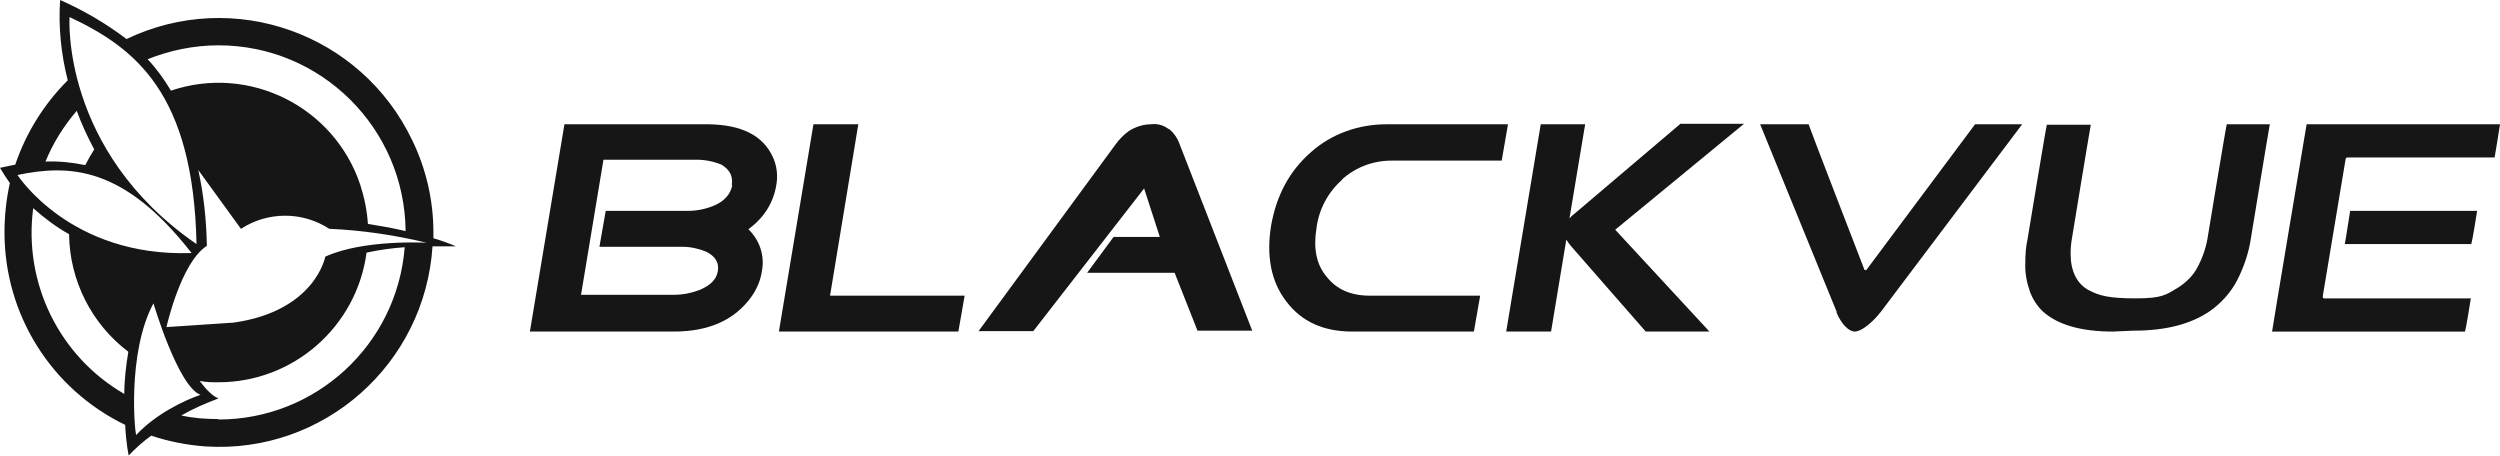 <svg xmlns="http://www.w3.org/2000/svg" id="_&#xB808;&#xC774;&#xC5B4;_1" data-name="&#xB808;&#xC774;&#xC5B4;_1" viewBox="0 0 557.2 101.6"><defs><style>      .st0 {        fill: #161616;      }    </style></defs><path class="st0" d="M101.5,54.9s-2,0-5.1,0c-1.7,26.3-24.3,46.3-50.6,44.6-4.1-.3-8.2-1.1-12.1-2.4-1.8,1.3-3.5,2.8-5,4.4,0,.2-.6-2.5-.8-6.8C11.4,86.7,1,70.1,1,51.8c0-3.7.4-7.4,1.2-11C1.4,39.7.7,38.6,0,37.4c1.1-.2,2.3-.5,3.4-.7,2.4-7.1,6.4-13.5,11.7-18.8-1.5-5.9-2.1-11.9-1.7-17.9,5.2,2.3,10.2,5.2,14.8,8.7,23.8-11.4,52.3-1.3,63.7,22.6,3.1,6.4,4.7,13.4,4.7,20.5v1.3c1.7.5,3.4,1.1,5,1.8M48.7,93.5c21.7,0,39.8-16.7,41.5-38.4-2.9.2-5.7.6-8.5,1.2-2.2,16.5-16.3,28.9-33,28.9-1.4,0-2.8,0-4.2-.3,1.5,2,2.9,3.4,4.2,3.9-2.9,1.1-5.7,2.3-8.3,3.8,2.7.6,5.5.8,8.3.8M30.4,96.9c4.3-4.6,10.7-7.7,14.3-8.9-5-1.8-10.5-20.4-10.5-20.4-6,11.2-4.1,29.7-3.8,29.4M27.7,87.8c0-3.1.4-6.3.9-9.4-8.2-6.2-13.1-15.9-13.2-26.2-2.9-1.6-5.5-3.6-8-5.8-2.2,16.7,5.8,33,20.3,41.4M42.7,56.4C27.6,37,15.5,36.6,3.9,39c0,0,11.7,18.3,38.7,17.4M10.2,36c3-.1,5.9.2,8.8.8.6-1.2,1.3-2.4,2-3.5-1.5-2.8-2.8-5.6-3.9-8.6-2.9,3.4-5.3,7.2-7,11.4M15.5,3.8s-2,29.7,28.3,50.6C43.1,20.8,30.2,10.7,15.5,3.8M48.7,10.1c-5.4,0-10.8,1.1-15.8,3.1,2,2.1,3.7,4.5,5.2,7,17.5-5.9,36.4,3.6,42.2,21,.9,2.8,1.5,5.7,1.7,8.7,2.5.4,5.4.9,8.4,1.6-.2-22.9-18.8-41.4-41.7-41.4M73.4,51c-6-3.9-13.7-3.9-19.7,0l-9.5-13.1c1.2,5.5,1.8,11.1,1.9,16.7v.2c-5.8,3.7-9,18.1-9,18.1l15-1c18.2-2.6,20.4-14.7,20.4-14.7,8.5-3.9,22.6-3.1,22.6-3.1-7.1-1.7-14.4-2.8-21.7-3.1"></path><g><path class="st0" d="M191.3,27.7h-10l-7.7,46.2h40l1.4-8h-30l6.3-38.2Z"></path><path class="st0" d="M260.5,28.8c-1.1-.9-2.6-1.3-4-1.1-1.7,0-3.5.6-4.9,1.5-1.1.8-2.1,1.8-2.9,2.9l-30.6,41.7h12.2l24.7-31.8,3.5,10.8h-10.3l-5.9,8h19.5l5.1,12.9h12.2c0,0-16.2-41.6-16.2-41.6-.5-1.4-1.3-2.5-2.4-3.4Z"></path><path class="st0" d="M299.1,40c3-2.7,6.9-4.2,11-4.2h24.6l1.4-8.1h-27.1c-6.2,0-12.2,2.1-16.8,6.2-4.8,4.2-7.7,9.6-8.9,16.4-1.1,6.8,0,12.5,3.4,16.9,3.4,4.5,8.3,6.7,14.7,6.7h27.1l1.4-8h-24.6c-4.2,0-7.4-1.4-9.6-4.2-2.3-2.7-3-6.3-2.3-10.7.5-4.3,2.6-8.2,5.8-11Z"></path><path class="st0" d="M374.4,27.7l-23.2,19.7c-.5.4-1,.8-1.4,1.3l3.5-21h-9.9l-7.7,46.2h10l3.4-20.5c.3.5.6.9,1,1.4l16.7,19.1h14.2l-21-22.7,28.7-23.6h-14.2Z"></path><path class="st0" d="M409.4,69.6l-17.1-41.9h10.8c.1.5,12.4,32.3,12.4,32.3,0,.2.1.2.3.2h0c.1,0,.2,0,.3-.2,0,0,23.9-32,24.1-32.3h10.5l-31.5,41.8c-2.3,2.9-4.6,4.4-5.8,4.4s-2.9-1.4-4.1-4.3Z"></path><path class="st0" d="M173,41.4c.4-2.1.2-4.3-.7-6.3-2.2-4.9-7-7.3-14.4-7.4h-32.1l-7.7,46.2h32.1c7.8,0,13.6-2.6,17.3-7.8,1.2-1.7,2-3.6,2.3-5.6.7-3.5-.5-7-3-9.4,3.5-2.6,5.5-5.8,6.2-9.7ZM163.2,41.3c-.4,2-1.7,3.5-4,4.5-1.9.8-3.9,1.2-5.9,1.2h-18.3l-1.4,8h18.4c1.9,0,3.7.4,5.4,1.1,2,1,2.9,2.4,2.6,4.3-.3,1.9-1.7,3.2-4,4.2-1.8.7-3.8,1.1-5.7,1.1h-20.8l5-30.1h20.8c1.9,0,3.8.4,5.5,1.1,1.8,1.1,2.6,2.5,2.3,4.5Z"></path><path class="st0" d="M471,73.9c-7.2,0-12.3-1.5-15.6-4.4-1.4-1.3-2.4-2.9-3-4.6-.7-2-1.1-4.1-1-6.3,0-1.7.1-3.5.5-5.3,0,0,4.1-24.9,4.3-25.5h9.8c-.2.9-4.2,25.3-4.2,25.3-.2,1.1-.3,2.3-.3,3.5,0,3.8,1.4,6.7,4.1,8.1,2.3,1.2,4.4,1.8,10.4,1.8s6.8-.8,9.6-2.5c1.7-1.1,3.2-2.6,4.1-4.3,1.1-2,1.9-4.2,2.3-6.5,0,0,4.1-24.9,4.3-25.5h9.6c-.2.9-4.2,25.3-4.2,25.3-.5,3.4-1.6,6.6-3.2,9.7-1.4,2.6-3.5,4.9-5.9,6.6-4.2,2.9-9.8,4.4-17.1,4.4l-4.7.2Z"></path><path class="st0" d="M506.4,73.9c.1-.9,7.6-45.6,7.7-46.2h43.1c-.1.8-1.1,6.9-1.2,7.4h-32.8c-.2,0-.4.2-.4.3l-5.1,30.6h0c0,.2,0,.2,0,.3,0,0,.1.2.3.2h32.7c-.1.8-1.1,6.8-1.3,7.4h-43.1Z"></path><path class="st0" d="M522.6,54.4c.2-.8,1.1-6.9,1.2-7.4h28.3c-.1.8-1.1,6.9-1.3,7.4h-28.2Z"></path></g></svg>